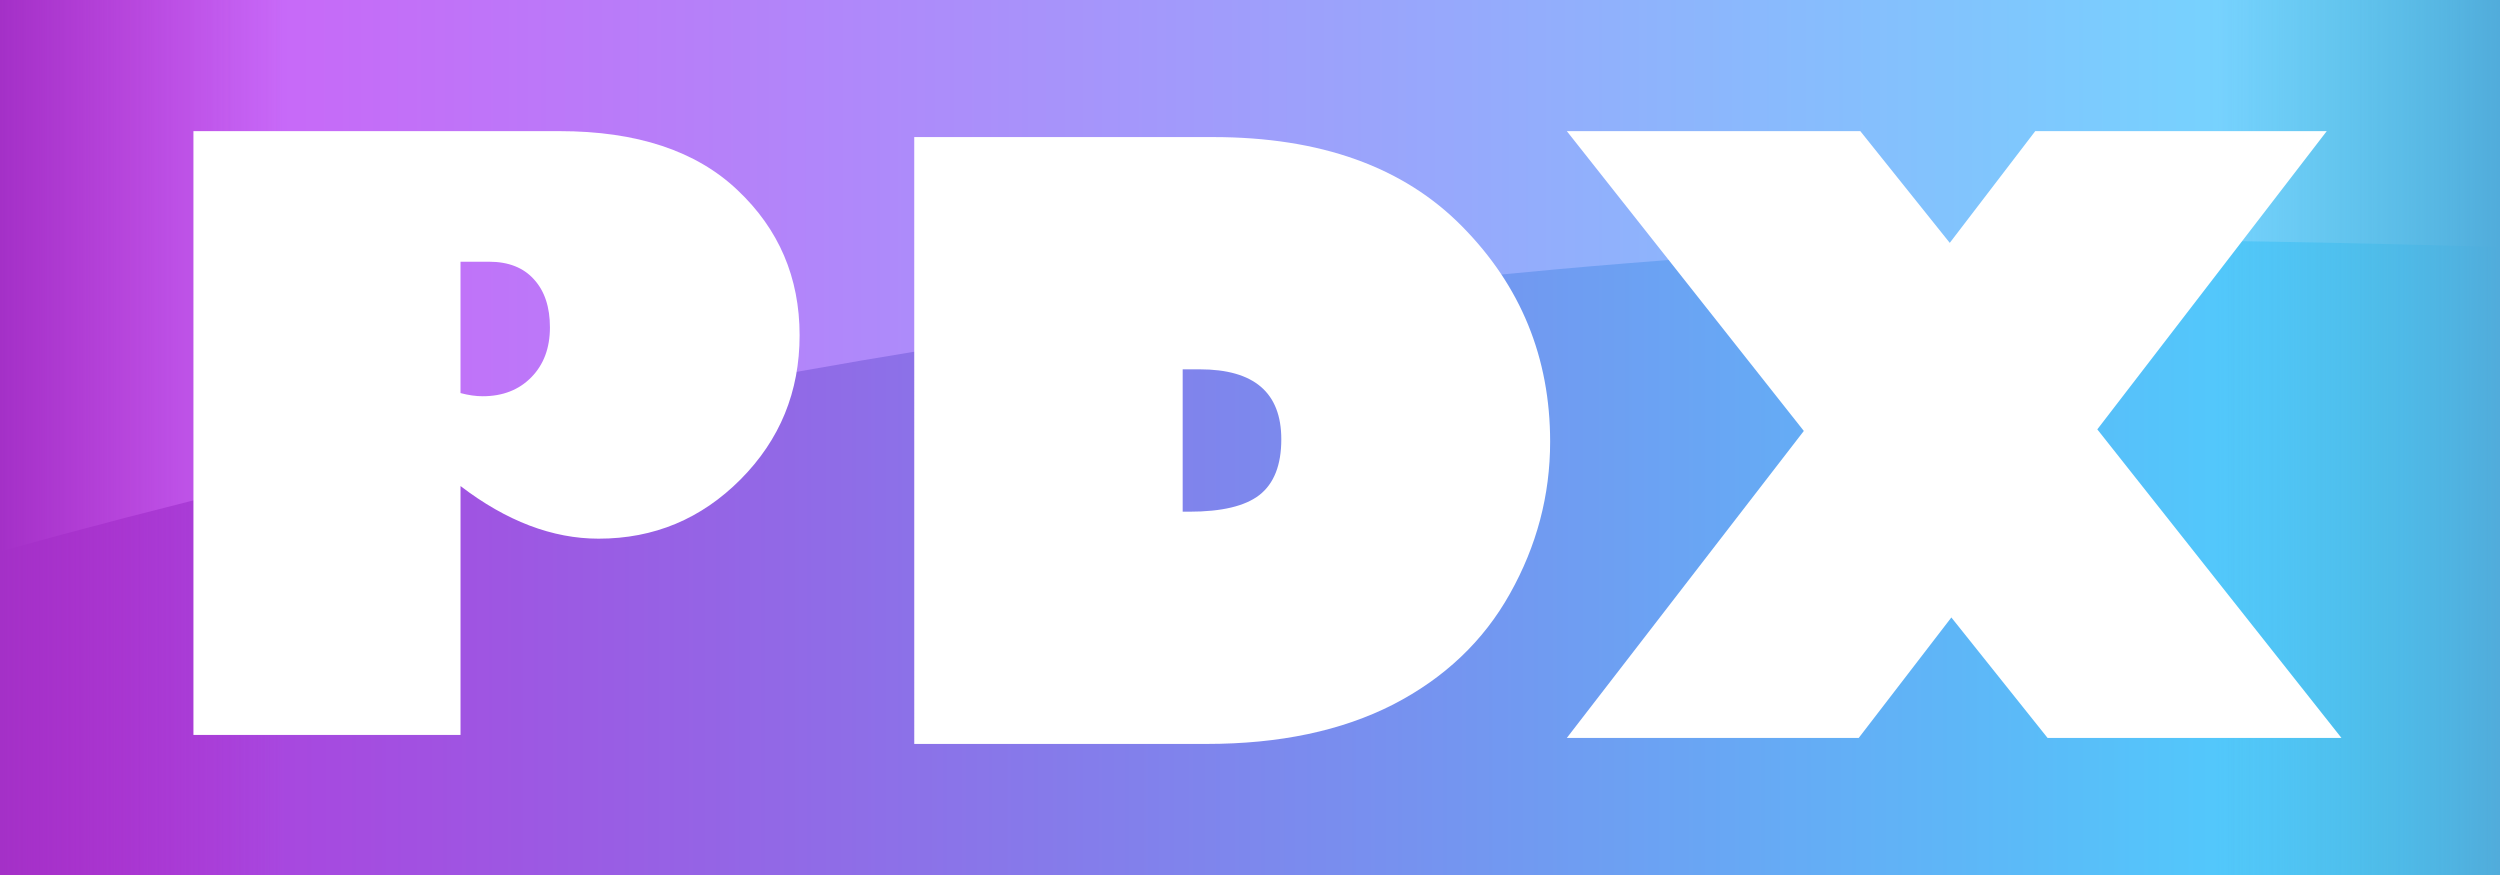 <svg version="1.1" xmlns="http://www.w3.org/2000/svg" xmlns:xlink="http://www.w3.org/1999/xlink" width="220.352" height="77.144" viewBox="0,0,220.352,77.144"><rect x="0" y="0" width="220.352" height="77.144" fill="#333333" stroke="none"/><defs><linearGradient x1="129.824" y1="180" x2="350.176" y2="180" gradientUnits="userSpaceOnUse" id="color-1"><stop offset="0" stop-color="#b435db"/><stop offset="1" stop-color="#46daff"/></linearGradient><linearGradient x1="129.824" y1="165.734" x2="350.176" y2="165.734" gradientUnits="userSpaceOnUse" id="color-2"><stop offset="0" stop-color="#d35af7"/><stop offset="1" stop-color="#6be1ff"/></linearGradient><linearGradient x1="129.824" y1="180" x2="154.835" y2="180" gradientUnits="userSpaceOnUse" id="color-3"><stop offset="0" stop-color="#a430c7"/><stop offset="1" stop-color="#a430c7" stop-opacity="0"/></linearGradient><linearGradient x1="325.165" y1="180" x2="350.176" y2="180" gradientUnits="userSpaceOnUse" id="color-4"><stop offset="0" stop-color="#51acdb" stop-opacity="0"/><stop offset="1" stop-color="#51acdb"/></linearGradient></defs><g transform="translate(-129.824,-141.428)"><g data-paper-data="{&quot;isPaintingLayer&quot;:true}" stroke="none" stroke-linecap="butt" stroke-linejoin="miter" stroke-miterlimit="10" stroke-dasharray="" stroke-dashoffset="0" style="mix-blend-mode: normal"><path d="M129.824,218.572v-77.144h220.352v77.144z" fill="url(#color-1)" fill-rule="evenodd" stroke-width="1"/><path d="M129.824,190.039v-48.611h220.352v21.769c0,0 -19.563,-0.571 -30.076,-0.571c-59.87,0 -132.018,11.189 -190.276,27.412z" fill="url(#color-2)" fill-rule="nonzero" stroke-width="1"/><path d="M129.824,218.572v-77.144h25.011v77.144z" fill="url(#color-3)" fill-rule="evenodd" stroke-width="1"/><path d="M325.165,218.572v-77.144h25.011v77.144z" data-paper-data="{&quot;index&quot;:null}" fill="url(#color-4)" fill-rule="evenodd" stroke-width="1"/><path d="M146.873,152.986h32.26c6.812,0 12.044,1.732 15.694,5.196c3.65,3.441 5.475,7.707 5.475,12.799c0,4.976 -1.732,9.207 -5.196,12.695c-3.464,3.488 -7.638,5.231 -12.52,5.231c-4.069,0 -8.126,-1.546 -12.171,-4.638v21.937h-23.541zM170.414,164.495v11.579c0.698,0.186 1.349,0.279 1.953,0.279c1.767,0 3.197,-0.558 4.29,-1.674c1.093,-1.116 1.639,-2.581 1.639,-4.394c0,-1.79 -0.465,-3.197 -1.395,-4.22c-0.93,-1.046 -2.255,-1.569 -3.976,-1.569z" fill="#ffffff" fill-rule="nonzero" stroke-width="0.265"/><path d="M210.406,153.51h26.324c9.487,0 16.813,2.629 21.978,7.887c5.164,5.234 7.746,11.555 7.746,18.963c0,4.72 -1.18,9.184 -3.54,13.39c-2.337,4.183 -5.772,7.443 -10.305,9.779c-4.533,2.313 -10.013,3.47 -16.439,3.47h-25.763zM234.066,173.98v12.549h0.596c2.851,0 4.907,-0.491 6.169,-1.472c1.285,-1.005 1.928,-2.641 1.928,-4.907c0,-4.113 -2.395,-6.169 -7.186,-6.169z" fill="#ffffff" fill-rule="nonzero" stroke-width="0.265"/><path d="M288.814,179.413l-20.891,-26.429h25.868l7.887,9.85l7.536,-9.85h25.693l-20.225,26.289l21.522,27.2h-25.903l-8.483,-10.621l-8.167,10.621h-25.728z" fill="#ffffff" fill-rule="nonzero" stroke-width="0.265"/></g></g></svg>